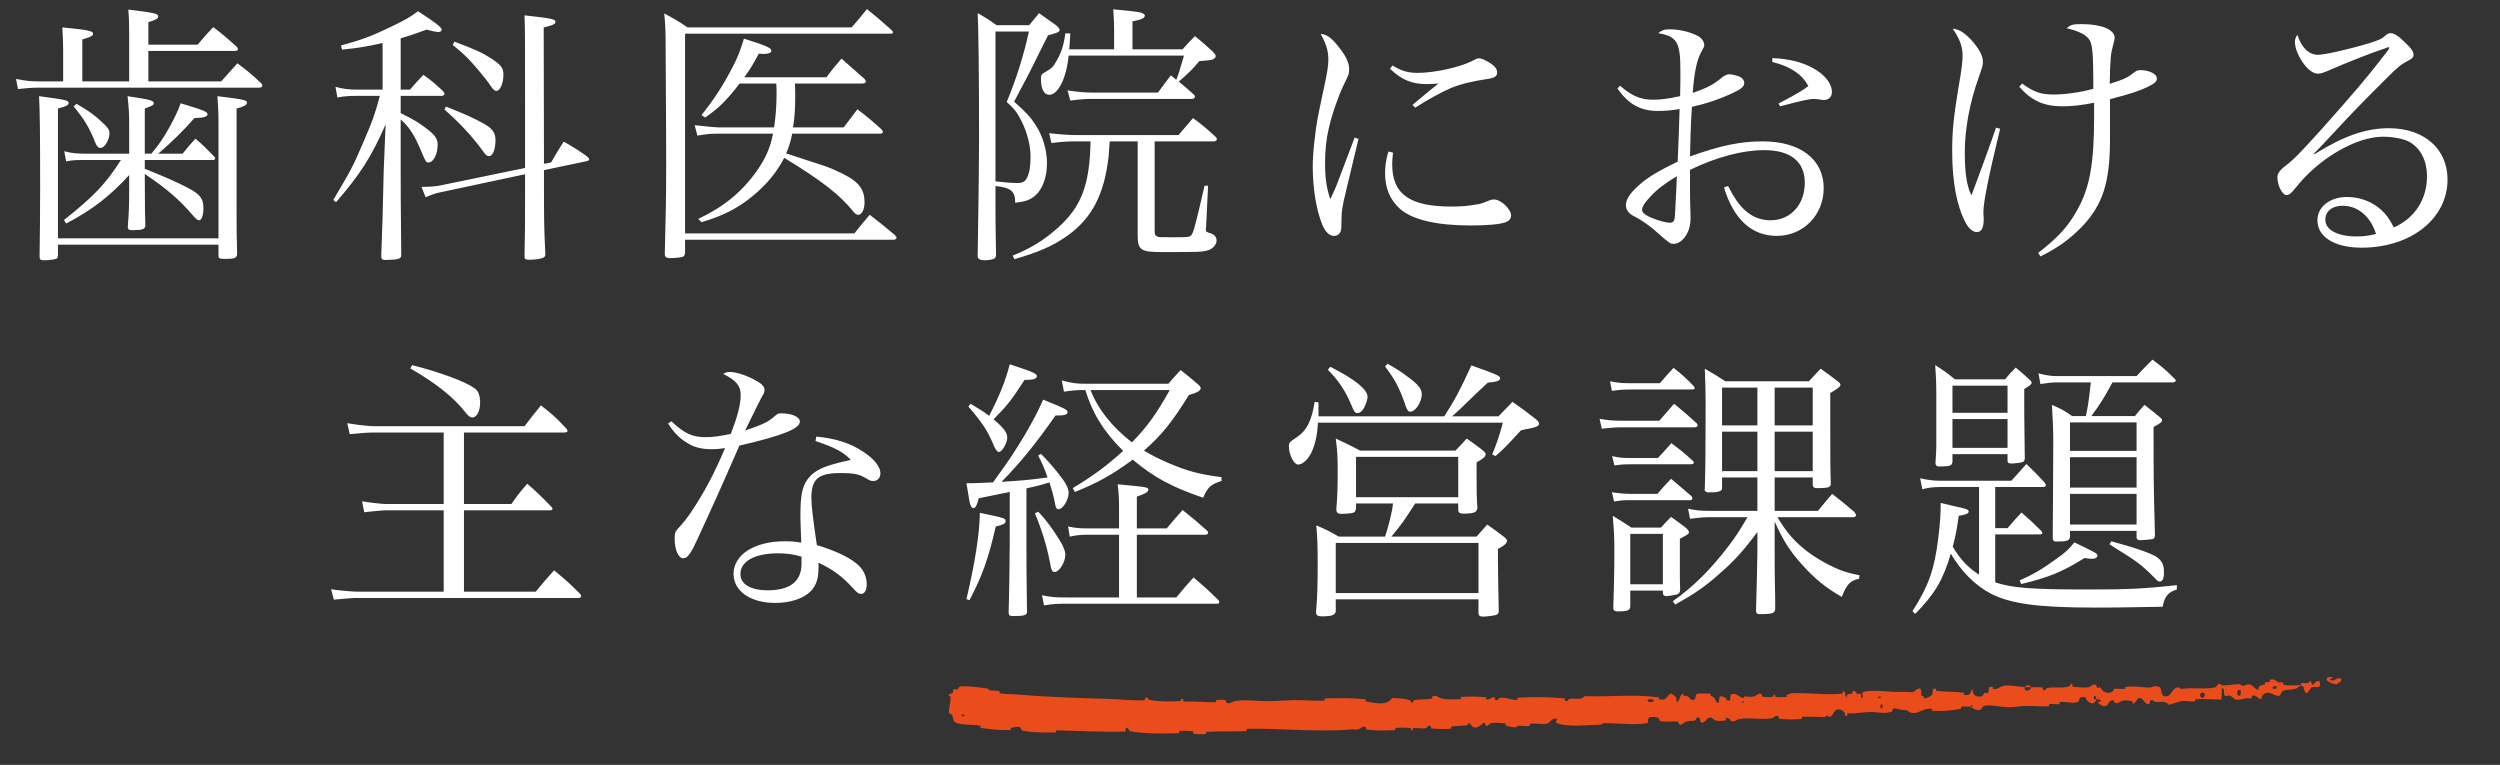 <svg width="219" height="67" viewBox="0 0 219 67" fill="none" xmlns="http://www.w3.org/2000/svg">
<rect x="0" y="0" width="219" height="67" fill="#333333" stroke="none"/>
<path d="M84.239 60.114C84.412 60.113 84.614 60.12 84.818 60.13C84.983 60.139 85.159 60.153 85.342 60.17C85.707 60.206 86.098 60.256 86.454 60.308C86.677 60.34 86.559 60.441 86.716 60.468C87.053 60.522 87.245 60.476 87.526 60.533C87.615 60.553 87.499 60.718 87.592 60.734C88.107 60.824 88.624 60.794 89.204 60.842C91.826 61.073 94.563 61.152 97.274 61.229C98.152 61.254 99.308 61.404 100.233 61.334C100.339 61.325 100.275 61.178 100.295 61.166C100.61 60.979 100.506 61.277 100.714 61.315C101.538 61.468 102.477 61.475 103.307 61.412C103.66 61.385 103.303 61.095 103.661 61.257C103.686 61.268 103.597 61.425 103.694 61.441C103.922 61.477 104.321 61.445 104.482 61.456C104.795 61.478 104.847 61.476 105.145 61.475C105.553 61.475 106.044 61.549 106.49 61.508C106.585 61.499 106.457 61.34 106.609 61.312C106.761 61.283 107.166 61.292 107.303 61.328C107.441 61.365 107.384 61.491 107.408 61.52C107.611 61.762 108.081 61.419 108.142 61.41C109.235 61.255 110.134 61.436 111.164 61.421C111.937 61.41 112.802 61.334 113.525 61.332C114.389 61.33 115.131 61.405 115.987 61.377C116.077 61.374 115.968 61.187 116.079 61.183C117.255 61.142 118.431 61.142 119.58 61.249C119.696 61.26 119.55 61.428 119.666 61.449C120.377 61.572 121.518 61.878 121.932 61.149C122.417 61.168 123.026 61.185 123.449 61.322C123.727 61.411 123.462 61.596 123.801 61.513C123.877 61.494 123.774 61.338 123.889 61.322C124.372 61.255 124.903 61.295 125.384 61.204C125.482 61.185 125.452 61.044 125.479 61.018C125.709 60.807 126.105 61.14 126.191 61.163C126.843 61.335 127.316 61.252 127.924 61.244C128.065 61.242 127.894 61.055 128.03 61.047C128.731 61.005 129.442 61.006 130.126 61.075C130.278 61.091 130.142 61.256 130.215 61.272C130.536 61.34 130.6 61.033 130.909 61.092C130.974 61.104 130.94 61.244 130.952 61.259C131.142 61.494 131.296 61.151 131.343 61.143C131.943 61.027 132.336 61.372 132.918 61.309C132.988 61.301 132.827 61.129 133.023 61.118C134.329 61.04 135.693 61.056 136.988 61.166C137.189 61.183 137.049 61.318 137.062 61.334C137.273 61.583 137.398 61.239 137.463 61.225C137.977 61.121 138.466 61.394 138.808 60.981C140.99 61.069 143.155 60.787 145.33 61.094C145.357 61.098 145.312 61.266 145.367 61.273C146.031 61.35 145.897 61.093 146.327 60.763C146.435 60.68 146.78 61.056 146.81 61.083C146.921 61.184 146.815 61.436 146.852 61.456C147.155 61.606 147.085 60.783 147.489 60.772C147.501 60.773 147.452 60.926 147.487 60.94C147.593 60.985 147.696 60.922 147.8 60.971C148.039 61.086 148.133 61.484 148.487 61.242C148.531 61.21 148.449 60.745 148.81 60.757C148.954 60.763 149.587 60.738 149.766 60.764C149.946 60.789 149.827 60.943 149.84 60.949C150.327 61.136 150.147 61.223 150.396 61.511C150.645 61.799 150.559 61.1 150.655 61.019C150.752 60.938 151.109 61.093 151.197 61.148C151.285 61.203 151.18 61.301 151.258 61.332C151.774 61.529 151.472 60.978 151.637 60.862C152.027 60.588 152.349 61.099 152.712 61.141C152.811 61.152 152.727 61.035 152.814 61.022C153.158 60.97 153.37 61.127 153.758 60.968C153.822 60.941 154.13 60.62 154.341 60.844C154.371 60.876 154.292 61.008 154.439 61.033C154.661 61.071 155.051 61.088 155.291 61.038C155.466 61.001 155.259 60.794 155.482 60.854C155.581 60.88 155.402 61.01 155.588 61.05C155.774 61.091 156.243 61.072 156.421 61.063C156.599 61.053 156.497 60.894 156.511 60.883C156.597 60.818 156.936 60.73 156.966 60.73C158.493 60.667 159.86 60.902 161.36 60.769C161.477 60.758 161.394 60.59 161.412 60.587C161.809 60.504 161.507 60.966 161.79 61.11C161.74 60.765 161.907 60.823 162.186 60.777C162.321 60.755 162.243 60.623 162.255 60.608C162.45 60.399 162.596 60.658 162.634 60.711C162.772 60.905 162.909 60.667 163.003 60.797C163.097 60.925 162.895 61.126 163.163 61.116C163.235 60.99 163.027 60.672 163.228 60.613C163.996 60.392 165.398 60.606 166.039 60.613C166.664 60.621 166.863 60.593 167.225 60.627C167.879 60.688 167.633 60.455 168.033 60.333C168.433 60.211 168.254 60.808 168.316 60.934C168.377 61.059 168.435 60.927 168.508 60.994C168.58 61.062 168.43 61.153 168.596 61.174C168.763 61.196 169.208 60.956 169.262 60.821C169.377 60.536 169.165 60.246 169.604 60.337C169.629 60.343 169.552 60.501 169.649 60.514C170.4 60.611 171.227 60.593 172.002 60.676C172.109 60.688 172.019 60.864 172.081 60.872C172.729 60.963 172.49 60.679 172.832 60.344C172.766 60.778 172.969 61.035 173.453 61.023C173.744 61.016 173.688 60.829 173.871 60.691C173.926 60.649 174.135 60.772 174.169 60.682C174.282 60.389 174.081 60.071 174.578 60.185C174.6 60.19 174.536 60.351 174.611 60.358C175.098 60.406 175.134 60.102 175.68 60.048C176.105 60.007 176.86 60.168 177.336 60.183C177.341 60.669 177.785 60.544 177.955 60.204C178.262 60.208 178.59 60.179 178.884 60.216C178.985 60.228 178.924 60.371 178.937 60.386C179.139 60.617 179.259 60.288 179.324 60.273C180.002 60.128 180.654 60.354 181.33 60.092C181.355 60.083 181.384 59.744 181.577 59.984C181.589 60.001 181.366 60.161 181.691 60.163C182.016 60.165 182.629 60.326 183.065 60.156C183.171 60.115 183.431 59.833 183.653 60.04C183.682 60.068 183.654 60.166 183.697 60.218C183.836 60.385 183.897 60.042 184.062 60.327C184.225 60.611 184.59 60.816 185.043 60.602C185.058 60.595 185.159 60.322 185.304 60.322C185.535 60.321 185.862 60.367 186.1 60.358C186.213 60.353 186.135 60.188 186.155 60.184C186.916 60.066 187.444 60.198 188.246 60.237C188.403 60.244 188.843 60.001 189.145 60.172C189.476 60.359 189.173 61.193 189.905 60.972C190.199 60.884 190.538 59.829 191.072 60.352C192.01 60.188 193.116 60.428 194.096 60.204C194.142 60.194 194.275 59.898 194.381 59.898C194.538 59.9 194.628 60.033 194.739 60.038C195.172 60.065 195.69 59.931 196.158 59.933C196.339 59.934 196.281 60.077 196.495 60.077C196.708 60.078 196.843 59.888 197.126 59.968C197.339 60.029 197.56 60.401 197.831 60.436C197.832 60.062 197.998 60.064 198.385 59.952C198.456 59.93 198.374 59.803 198.408 59.786C198.544 59.714 198.674 59.818 198.799 59.741C198.83 59.722 198.827 59.594 198.852 59.572C199.062 59.377 199.415 59.652 199.474 59.7C199.703 59.882 199.799 59.713 199.966 59.782C200.132 59.851 199.891 59.953 200.083 59.992C200.431 60.074 201.085 60.031 201.497 60.022C201.666 60.018 201.545 59.852 201.569 59.847C201.918 59.792 202.247 59.962 202.405 59.617C202.692 60.485 202.659 59.523 203.183 59.681C203.223 59.693 203.29 60.106 203.137 60.173C202.984 60.239 202.73 60.118 202.484 60.221C202.43 60.246 202.197 60.643 202.158 60.668C201.882 60.861 201.814 60.243 201.798 60.21C201.611 59.848 201.27 60.279 201.173 60.312C200.955 60.385 200.743 60.404 200.535 60.418C200.352 60.431 200.199 60.438 200.032 60.491C199.816 60.559 199.808 60.966 199.631 60.96C199.037 60.939 198.8 60.38 198.209 60.892C198.087 61.001 198.203 61.441 197.788 61.106C197.762 61.084 197.446 60.776 197.271 60.984C197.249 61.01 197.254 61.139 197.224 61.151C197.025 61.228 196.886 61.13 196.662 61.187C196.438 61.243 196.165 61.326 195.895 61.291C195.734 61.271 195.516 61.037 195.435 60.98C195.197 60.818 194.998 61.104 194.867 60.902C194.735 60.699 194.97 60.377 194.637 60.254C194.636 60.591 194.619 60.937 194.611 61.275C193.886 61.288 193.139 61.204 192.352 61.244C192.254 61.25 192.36 61.427 192.256 61.438C191.791 61.482 191.469 61.363 191.035 61.429C190.705 61.48 190.342 61.684 189.987 61.743C189.757 61.366 189.227 61.514 188.829 61.492C188.69 61.484 188.696 61.381 188.596 61.351C188.218 61.239 188.404 61.573 188.303 61.63C187.886 61.872 187.838 61.103 187.349 61.138C187.324 61.14 187.019 61.56 186.976 61.587C186.702 61.763 186.925 61.446 186.749 61.421C186.427 61.376 186.2 61.286 185.821 61.418C185.711 61.457 185.45 61.721 185.225 61.531C185.195 61.506 185.206 61.37 185.183 61.362C184.758 61.244 184.759 61.67 184.521 61.822C184.275 61.974 183.915 61.691 183.841 61.609C183.645 61.396 183.982 61.511 183.991 61.489C184.102 61.229 183.847 61.281 183.648 61.266C183.607 60.849 183.33 60.883 183.442 61.252C183.455 61.292 183.608 61.248 183.648 61.266C183.488 61.681 183.185 61.743 182.833 61.371C182.667 61.197 182.813 60.983 182.329 61.075C182.108 61.116 182.203 61.401 182.01 61.486C181.568 61.679 180.971 61.429 180.499 61.486C180.328 61.507 180.5 61.659 180.384 61.679C180.073 61.731 179.794 61.622 179.502 61.691C179.476 61.698 179.547 61.861 179.454 61.866C178.751 61.907 178.127 61.821 177.374 61.841C177.011 61.851 176.358 61.962 175.974 61.956C175.293 61.946 174.52 61.73 173.965 61.805C173.607 61.853 173.69 62.016 173.539 62.133C173.248 62.359 172.704 61.986 172.63 61.927C172.628 61.925 172.94 61.877 172.77 61.797C172.668 61.624 172.634 61.926 172.63 61.927C172.582 61.89 171.954 61.871 171.829 61.907C171.762 61.926 171.804 62.081 171.769 62.088C170.924 62.253 170.09 62.318 169.253 62.27C169.239 62.267 169.256 62.092 169.221 62.088C168.732 62.025 168.426 62.248 168.026 62.386C167.625 62.525 167.302 62.492 167.052 62.2C166.747 62.246 166.301 62.127 166.043 62.054C165.786 61.981 165.76 62.322 165.738 62.329C165.051 62.565 164.658 62.382 163.943 62.372C163.604 62.367 162.931 62.436 162.562 62.483C162.27 62.522 162.092 62.447 161.823 62.506C161.787 62.514 161.828 62.664 161.817 62.67C161.52 62.86 161.655 62.486 161.591 62.422C161.358 62.188 161.214 62.064 160.83 62.188C160.742 62.216 160.494 62.757 160.334 62.792C160.128 62.838 160.201 62.645 159.984 62.697C159.966 62.701 159.973 62.819 159.838 62.818C159.213 62.813 158.527 62.764 157.874 62.794C157.784 62.797 157.904 62.981 157.775 62.989C157.17 63.029 156.503 63.04 155.907 62.969C155.76 62.951 155.848 62.818 155.815 62.78C155.614 62.55 155.346 62.899 155.301 62.907C154.227 63.101 153.397 62.814 152.298 62.991C152.239 63.002 151.787 63.38 151.572 63.072C151.557 63.051 151.344 62.735 151.17 62.96C151.159 62.974 151.29 63.136 151.068 63.125C150.845 63.114 150.49 63.234 150.18 63.061C150.082 63.006 149.842 62.692 149.563 62.955C149.545 62.973 149.118 63.562 148.949 63.168C148.921 63.103 148.937 62.681 148.6 62.906C148.536 62.95 148.657 63.041 148.486 63.104C148.224 63.201 147.871 63.097 147.55 63.294C147.495 63.329 147.26 63.621 147.061 63.409C147.03 63.376 147.084 63.233 146.981 63.22C146.492 63.157 145.985 63.265 145.487 63.18C145.311 63.15 145.395 62.92 145.211 62.864C145.026 62.808 144.657 62.758 144.468 62.867C144.28 62.976 144.498 63.334 144.212 63.37C142.971 63.528 141.733 63.346 140.491 63.345C140.307 63.345 140.463 63.471 140.191 63.48C139.194 63.514 137.461 63.678 136.587 63.422C135.885 63.218 136.757 63.029 136.223 62.952C135.966 62.915 135.698 63.343 135.637 63.358C135.035 63.507 134.612 63.33 134.071 63.4C133.959 63.414 134.073 63.582 133.978 63.593C133.655 63.63 133.304 63.562 132.991 63.583C132.85 63.592 132.879 63.722 132.749 63.715C132.439 63.7 132.163 63.651 131.859 63.535C131.831 63.525 132.013 63.358 131.784 63.357C131.413 63.356 130.952 63.245 130.53 63.38C130.405 63.42 130.406 63.718 130.131 63.518C130.073 63.476 130.138 63.116 129.83 63.433C129.778 63.486 129.259 63.915 128.994 63.651C128.924 63.581 128.744 63.292 128.594 63.341C128.574 63.349 128.659 63.508 128.535 63.526C128.095 63.588 127.621 63.58 127.166 63.64C127.043 63.656 127.229 63.819 127.047 63.837C126.547 63.89 125.922 63.86 125.435 63.818C125.255 63.802 125.376 63.663 125.363 63.648C125.148 63.409 125.031 63.74 124.962 63.76C124.532 63.883 124.201 63.736 123.805 63.784C123.696 63.797 123.776 63.952 123.755 63.967C123.532 64.108 123.694 63.823 123.551 63.795C123.155 63.715 122.692 63.736 122.281 63.764C122.129 63.775 122.303 63.953 122.167 63.96C121.363 64.007 120.532 64.005 119.756 63.919C119.61 63.902 119.699 63.761 119.668 63.729C119.455 63.51 119.155 63.82 119.085 63.85C118.768 63.988 118.642 63.867 118.361 63.895C116.961 64.034 115.219 63.98 113.927 63.949C112.232 63.91 110.844 63.796 109.247 63.85C109.145 63.853 109.25 64.038 109.162 64.043C108.04 64.102 106.831 64.042 105.694 64.107C105.6 64.112 105.737 64.287 105.586 64.301C105.276 64.331 104.886 64.324 104.576 64.271C104.425 64.245 104.626 64.092 104.474 64.069C104.131 64.015 103.722 64.006 103.343 64.037C103.181 64.051 103.427 64.229 103.217 64.233C101.764 64.261 100.506 64.299 99.019 64.069C98.919 64.053 98.831 63.687 98.622 63.758C98.606 63.859 98.608 63.979 98.601 64.088C96.59 64.15 94.479 64.018 92.526 63.98C92.434 63.978 92.591 64.174 92.413 64.171C91.389 64.158 90.446 64.199 89.522 63.988C89.423 63.967 89.478 63.626 89.168 63.672C89.112 63.68 88.653 63.715 88.537 63.786C88.521 63.797 88.599 63.959 88.454 63.96C87.599 63.963 86.868 63.905 85.95 63.77C85.814 63.748 85.966 63.584 85.87 63.567C85.183 63.447 84.546 63.545 83.822 63.339C83.392 63.202 83.578 62.922 83.384 62.616C83.355 62.573 83.115 62.545 83.12 62.376C83.13 61.953 83.283 61.502 83.279 61.049C83.276 60.952 82.981 61.028 83.172 60.811C83.184 60.796 83.405 60.739 83.469 60.664C83.512 60.613 83.458 60.437 83.542 60.373C83.626 60.31 83.702 60.46 83.848 60.388C83.996 60.315 83.943 60.117 84.239 60.114ZM164.9 61.728C164.664 61.571 164.648 62.17 164.893 62.02C164.905 62.012 164.912 61.735 164.9 61.728ZM193.118 60.753C192.8 60.499 192.597 60.894 192.825 61.09C193.052 61.287 193.215 60.83 193.118 60.753ZM196.274 60.455C195.902 60.259 195.873 61.109 196.258 60.924C196.281 60.914 196.295 60.466 196.274 60.455ZM84.474 62.611C84.47 62.603 84.261 62.582 84.256 62.59C84.132 62.773 84.551 62.814 84.474 62.611ZM199.408 60.139C199.295 60.028 198.974 60.172 199.119 60.309C199.237 60.42 199.55 60.277 199.408 60.139ZM152.73 61.432C152.726 61.423 152.591 61.419 152.595 61.469C152.608 61.631 152.795 61.58 152.73 61.432ZM204.71 59.946C204.416 59.941 203.953 59.773 203.851 59.608C203.756 59.441 203.805 59.284 204.314 59.306C204.487 59.314 203.945 59.543 204.172 59.598C204.383 59.648 204.524 59.562 204.645 59.491C204.723 59.456 204.703 59.427 204.864 59.415C204.999 59.404 205.085 59.417 205.092 59.476C205.088 59.498 205.124 59.612 204.997 59.725C204.95 59.782 204.788 59.841 204.777 59.88C204.745 59.921 204.718 59.947 204.709 59.947C204.709 59.947 204.71 59.946 204.71 59.946ZM164.746 61.013C164.741 61.005 164.556 61.003 164.551 61.011C164.457 61.204 164.83 61.209 164.746 61.013ZM144.833 61.27C144.822 61.254 144.387 61.249 144.373 61.265C144.154 61.581 145.034 61.592 144.833 61.27ZM177.343 60.196C177.542 59.999 177.785 59.969 177.955 60.203C177.752 60.197 177.548 60.202 177.343 60.196Z" fill="#EB4C1C"/>
<path d="M10.596 14.016H7.692C6.588 14.016 6.42 14.016 5.796 14.136L5.628 13.248C6.396 13.44 6.708 13.464 7.692 13.464H11.316V11.04C11.316 9.96 11.292 9.456 11.172 8.424C13.116 8.712 13.476 8.808 13.476 9.048C13.476 9.192 13.308 9.288 12.684 9.504C12.684 10.824 12.684 12.144 12.684 13.464H13.26C13.98 12.576 14.148 12.312 14.532 11.688C15.108 10.728 15.612 9.696 15.828 9.048C17.82 9.648 18.18 9.792 18.18 10.008C18.18 10.224 17.844 10.32 17.028 10.344C16.164 11.352 15.036 12.456 13.86 13.464H15.996C16.476 12.864 16.62 12.696 17.124 12.144C17.868 12.792 18.084 13.008 18.78 13.728C18.828 13.776 18.852 13.848 18.852 13.872C18.852 13.944 18.756 14.016 18.66 14.016H12.684V14.784C14.244 15.408 15.468 15.936 16.476 16.464C17.532 17.016 17.82 17.4 17.82 18.24C17.82 18.888 17.652 19.296 17.436 19.296C17.316 19.296 17.196 19.2 16.956 18.936C15.756 17.52 14.556 16.488 12.684 15.24C12.684 17.784 12.708 19.296 12.732 19.776C12.708 20.064 12.468 20.16 11.748 20.16C11.7 20.16 11.652 20.16 11.628 20.16C11.556 20.16 11.532 20.16 11.508 20.16C11.292 20.16 11.196 20.064 11.196 19.92C11.196 19.896 11.196 19.872 11.196 19.872C11.292 18.576 11.316 18.048 11.316 16.44V15.336C9.564 17.232 8.148 18.336 5.796 19.584L5.604 19.272C8.268 17.16 9.276 16.08 10.596 14.016ZM7.212 7.128H11.316V3.024C11.316 1.872 11.292 1.536 11.244 0.84C13.596 1.128 13.86 1.2 13.86 1.44C13.86 1.632 13.668 1.728 12.996 1.944V3.912H17.316C17.916 3.192 18.108 2.976 18.684 2.376C19.596 3.072 19.86 3.312 20.748 4.104C20.796 4.176 20.844 4.248 20.844 4.32C20.844 4.392 20.724 4.464 20.628 4.464H12.996V7.128H19.38C20.004 6.432 20.196 6.216 20.796 5.544C21.756 6.264 22.044 6.504 22.908 7.32C22.956 7.392 22.98 7.464 22.98 7.512C22.98 7.608 22.86 7.68 22.716 7.68H3.3C2.844 7.68 2.148 7.728 1.572 7.8L1.404 6.912C2.22 7.08 2.652 7.128 3.3 7.128H5.532V4.464C5.532 3.648 5.508 3.264 5.46 2.4C7.716 2.616 8.148 2.712 8.148 2.952C8.148 3.144 8.004 3.216 7.212 3.456V7.128ZM5.076 21.432V22.32C5.076 22.488 5.052 22.584 4.98 22.632C4.86 22.728 4.356 22.8 3.828 22.8C3.54 22.8 3.468 22.728 3.468 22.464C3.492 20.04 3.516 19.08 3.516 16.608C3.516 11.28 3.492 9.816 3.42 8.424C5.724 8.736 6.012 8.784 6.012 9.024C6.012 9.216 5.748 9.336 5.076 9.504V20.88H19.14V10.896C19.14 9.792 19.116 9.432 19.044 8.424C21.372 8.712 21.636 8.76 21.636 9C21.636 9.192 21.324 9.36 20.724 9.504C20.724 13.944 20.724 13.944 20.724 18.216C20.724 19.92 20.724 20.592 20.772 22.248C20.748 22.608 20.556 22.68 19.716 22.68C19.212 22.68 19.14 22.632 19.14 22.392C19.14 22.368 19.14 22.344 19.14 22.32V21.432H5.076ZM6.444 9.312L6.708 9.096C7.812 9.744 8.292 10.08 8.916 10.68C9.444 11.16 9.588 11.376 9.588 11.664C9.588 12.264 9.156 12.96 8.82 12.96C8.628 12.96 8.484 12.84 8.34 12.48C7.836 11.184 7.356 10.416 6.444 9.312ZM35.1 3.36V7.848H35.916C36.444 7.248 36.588 7.08 37.092 6.552C37.884 7.128 38.1 7.32 38.796 7.968C38.892 8.088 38.94 8.16 38.94 8.208C38.94 8.328 38.82 8.4 38.652 8.4H35.1V9.912C36.132 10.416 36.588 10.68 37.26 11.184C38.1 11.808 38.34 12.144 38.34 12.696C38.34 13.512 37.956 14.232 37.548 14.232C37.332 14.232 37.284 14.16 36.972 13.416C36.324 11.856 35.892 11.16 35.1 10.464V14.976C35.1 16.896 35.1 16.944 35.148 22.344C35.148 22.536 35.076 22.608 34.884 22.68C34.764 22.728 34.116 22.776 33.756 22.776C33.492 22.776 33.396 22.68 33.396 22.464C33.516 19.224 33.516 19.224 33.612 14.976L33.78 10.896C32.532 13.752 31.524 15.312 29.436 17.712L29.196 17.52C30.852 14.712 30.852 14.712 31.812 12.504C32.676 10.488 32.844 10.008 33.276 8.4H31.14C30.516 8.4 29.964 8.448 29.556 8.544L29.388 7.608C30.012 7.776 30.516 7.848 31.236 7.848H33.516V3.768C32.004 4.104 31.428 4.2 29.964 4.344L29.868 3.984C31.74 3.48 32.58 3.144 34.14 2.4C35.532 1.728 35.916 1.512 36.612 0.984C38.004 1.872 38.7 2.4 38.7 2.592C38.7 2.712 38.556 2.808 38.412 2.808C38.268 2.808 37.86 2.736 37.38 2.592C36.276 3 35.892 3.12 35.1 3.36ZM47.652 14.352L48.276 14.232C48.756 13.392 48.9 13.152 49.38 12.408C50.316 12.936 50.58 13.104 51.396 13.68C51.54 13.8 51.612 13.896 51.612 13.968C51.612 14.016 51.54 14.088 51.42 14.112L47.652 14.904C47.652 19.656 47.652 19.656 47.772 22.272C47.772 22.464 47.7 22.536 47.508 22.608C47.316 22.68 46.812 22.752 46.38 22.752C46.044 22.752 45.948 22.704 45.948 22.488C45.996 19.992 45.996 19.656 45.996 16.824V15.264L38.676 16.824C38.172 16.92 37.836 17.04 37.284 17.28L36.924 16.368C37.02 16.368 37.092 16.368 37.164 16.368C37.668 16.368 38.196 16.32 38.556 16.248L45.996 14.712V9.024C45.996 3.6 45.996 2.52 45.948 1.344C48.348 1.608 48.66 1.68 48.66 1.92C48.66 2.112 48.372 2.232 47.628 2.4L47.652 14.352ZM39.66 3.936L39.804 3.648C41.724 4.368 42.228 4.608 43.092 5.16C43.884 5.688 44.1 5.952 44.1 6.528C44.1 7.296 43.812 7.968 43.476 7.968C43.332 7.968 43.212 7.848 42.972 7.512C42.756 7.176 42.396 6.72 41.868 6.096C41.028 5.112 40.692 4.776 39.66 3.936ZM38.94 9.6L39.06 9.336C40.596 9.936 41.508 10.344 42.372 10.824C43.14 11.256 43.404 11.64 43.404 12.264C43.404 13.128 43.164 13.68 42.828 13.68C42.684 13.68 42.54 13.584 42.348 13.296C41.436 12.024 40.332 10.824 38.94 9.6ZM75.516 7.32H69.636C69.66 7.896 69.66 8.016 69.66 8.496C69.66 9.48 69.612 10.296 69.468 11.16H73.908C74.436 10.464 74.604 10.248 75.108 9.576C76.068 10.296 76.332 10.536 77.196 11.304C77.292 11.424 77.34 11.496 77.34 11.568C77.34 11.664 77.22 11.712 77.052 11.712H69.396C69.252 12.456 69.132 12.792 68.868 13.44C72.516 14.616 72.516 14.616 73.14 14.904C75.132 15.768 75.732 16.44 75.732 17.736C75.732 18.36 75.492 18.816 75.18 18.816C75.036 18.816 74.916 18.744 74.748 18.528C73.548 17.04 71.988 15.84 68.7 13.824C68.076 15.048 67.188 16.128 66.036 17.088C64.692 18.216 63.396 18.888 61.452 19.464L61.164 19.176C63.372 18.144 64.98 16.824 66.276 15C67.044 13.92 67.476 12.96 67.716 11.712H62.676C62.316 11.712 61.98 11.736 61.092 11.88L60.852 10.968C61.404 11.04 62.724 11.16 62.964 11.16H67.812C67.956 10.2 68.028 9.216 68.028 8.232C68.028 7.896 68.028 7.896 68.004 7.32H64.788C63.66 8.784 62.964 9.48 61.764 10.296L61.452 10.08C62.532 8.736 63.396 7.416 64.236 5.76C64.596 5.064 64.788 4.608 65.172 3.384C67.14 4.008 67.572 4.2 67.572 4.44C67.572 4.632 67.308 4.728 66.828 4.728L66.612 4.704H66.468C65.964 5.64 65.748 6.024 65.196 6.768H72.396C72.948 6.024 73.14 5.808 73.716 5.136C74.58 5.904 74.868 6.144 75.732 6.912C75.804 7.008 75.852 7.104 75.852 7.128C75.852 7.248 75.708 7.32 75.516 7.32ZM60.012 21V22.128C59.988 22.368 59.94 22.464 59.748 22.512C59.604 22.56 59.076 22.608 58.692 22.608C58.356 22.608 58.236 22.512 58.236 22.224C58.332 18.168 58.356 17.52 58.356 14.304C58.356 12.072 58.356 12.072 58.308 4.008C58.308 2.64 58.284 2.208 58.188 1.176C59.124 1.68 59.412 1.848 60.228 2.4H74.604C75.204 1.704 75.396 1.488 75.948 0.792C76.884 1.56 77.172 1.8 78.108 2.64C78.18 2.712 78.228 2.784 78.228 2.832C78.228 2.904 78.156 2.952 78.06 2.952H60.012V20.448H74.844C75.42 19.728 75.588 19.512 76.188 18.816C77.148 19.56 77.46 19.8 78.42 20.616C78.492 20.712 78.54 20.76 78.54 20.808C78.54 20.928 78.42 21 78.3 21H60.012ZM99.66 12.384H97.212C97.116 13.752 97.116 13.848 96.996 14.544C96.54 17.448 95.412 19.344 93.348 20.76C92.148 21.576 90.948 22.104 88.86 22.704L88.716 22.392C90.348 21.72 91.404 21.072 92.628 19.992C94.74 18.12 95.46 16.2 95.532 12.384H94.164C93.588 12.384 93.108 12.408 92.1 12.528L91.908 11.664C92.628 11.76 93.684 11.832 94.164 11.832H103.236C103.788 11.184 103.98 10.968 104.508 10.344C105.396 10.992 105.66 11.232 106.5 12C106.572 12.072 106.596 12.144 106.596 12.216C106.596 12.288 106.476 12.384 106.356 12.384H101.148V20.232C101.148 20.544 101.196 20.64 101.412 20.736C101.508 20.784 101.772 20.784 102.78 20.784C104.244 20.784 104.292 20.784 104.46 20.424C104.604 20.136 104.844 19.224 105.516 16.272H105.828L105.66 19.728C105.66 19.8 105.66 19.896 105.636 20.016C105.636 20.04 105.636 20.064 105.636 20.088C105.636 20.304 105.684 20.328 106.02 20.424C106.38 20.544 106.572 20.76 106.572 21.072C106.572 21.432 106.236 21.816 105.78 21.936C105.276 22.08 105.012 22.08 101.7 22.08C99.924 22.08 99.66 21.888 99.66 20.592V12.384ZM99.204 4.32H103.596C104.028 3.816 104.196 3.648 104.676 3.168C105.372 3.72 105.564 3.912 106.236 4.512C106.428 4.728 106.5 4.824 106.5 4.92C106.5 4.992 106.428 5.088 106.356 5.136C106.212 5.256 106.044 5.28 105.06 5.352C104.46 6.072 104.268 6.264 103.26 7.152C103.74 7.536 103.956 7.728 104.58 8.28C104.652 8.352 104.676 8.424 104.676 8.472C104.676 8.568 104.556 8.664 104.412 8.664H95.724C95.148 8.664 94.692 8.688 93.756 8.808L93.516 7.92C94.5 8.064 94.98 8.112 95.892 8.112H101.436C101.916 7.44 102.084 7.248 102.564 6.6C102.852 6.84 102.852 6.84 103.044 6.984C103.26 6.408 103.284 6.384 103.716 4.872H93.612C93.42 6.84 92.7 8.304 91.908 8.304C91.452 8.304 91.188 7.776 91.188 6.936C91.188 6.6 91.236 6.48 91.524 6.336C92.124 6 92.268 5.856 92.556 5.328C92.964 4.632 93.18 3.984 93.324 2.928H93.756C93.708 3.888 93.708 3.888 93.66 4.32H97.596V2.568C97.596 1.992 97.572 1.632 97.524 0.816C99.108 0.96 99.66 1.032 99.924 1.104C100.14 1.152 100.284 1.272 100.284 1.344C100.284 1.584 100.044 1.704 99.204 1.872V4.32ZM87.204 16.296V18.144C87.204 19.248 87.204 19.248 87.252 22.344C87.228 22.56 87.18 22.632 87.036 22.68C86.844 22.752 86.508 22.8 86.292 22.8C85.836 22.8 85.644 22.68 85.644 22.44C85.644 22.44 85.644 22.416 85.644 22.392C85.692 20.088 85.764 14.208 85.764 11.904C85.764 6.528 85.716 2.424 85.644 1.152C86.364 1.56 86.604 1.704 87.3 2.208H90.156C90.516 1.776 90.636 1.632 91.02 1.152C91.644 1.608 91.836 1.728 92.508 2.208C92.748 2.424 92.82 2.52 92.82 2.616C92.82 2.808 92.676 2.856 91.812 3.096C91.524 3.648 91.524 3.648 90.348 6.024C90.252 6.24 89.988 6.72 88.836 8.904C89.892 9.84 90.3 10.296 90.684 10.896C91.332 11.856 91.716 13.128 91.716 14.304C91.716 15.528 91.332 16.56 90.684 17.136C90.228 17.52 89.82 17.664 88.932 17.76C88.932 16.752 88.572 16.44 87.204 16.296ZM87.204 2.76V15.888C88.02 15.984 88.644 16.032 89.124 16.032C89.58 16.032 89.796 15.912 89.964 15.576C90.18 15.144 90.276 14.568 90.276 13.728C90.276 12.744 89.988 11.64 89.508 10.656C89.1 9.84 88.836 9.504 88.188 8.928C88.956 7.128 89.7 4.8 90.132 2.76H87.204ZM118.668 12.048L119.004 12.168C118.956 12.384 118.596 13.896 117.924 16.68C117.588 18.096 117.516 18.48 117.516 19.224C117.516 19.92 117.492 20.112 117.444 20.256C117.348 20.52 117.132 20.664 116.868 20.664C116.46 20.664 116.1 20.328 115.836 19.68C115.308 18.432 114.996 16.488 114.996 14.568C114.996 13.848 115.068 12.96 115.188 12C115.356 10.608 115.356 10.608 116.028 7.464C116.268 6.336 116.364 5.736 116.364 5.232C116.364 4.44 116.172 3.84 115.692 2.976C116.22 3 116.652 3.312 117.3 4.152C117.9 4.896 118.188 5.52 118.188 6.048C118.188 6.432 118.164 6.528 117.684 7.488C117.204 8.496 116.628 10.176 116.388 11.304C116.172 12.216 116.076 13.248 116.076 14.28C116.076 15.6 116.196 16.44 116.532 17.448C116.94 16.608 117.132 16.128 117.396 15.408L118.668 12.048ZM121.764 6.024L121.98 5.736C122.82 6.24 123.348 6.384 124.212 6.384C125.7 6.384 128.028 5.856 129.036 5.304C129.348 5.136 129.396 5.112 129.564 5.112C129.756 5.112 130.068 5.232 130.404 5.448C130.908 5.736 131.148 6.024 131.148 6.336C131.148 6.648 130.98 6.792 130.476 6.888C128.892 7.128 128.004 7.344 127.068 7.728C126.324 8.04 124.932 8.808 123.972 9.432L123.732 9.192C124.812 8.28 125.628 7.608 126.012 7.32C125.508 7.344 125.244 7.368 125.028 7.368C123.684 7.368 122.796 7.008 121.764 6.024ZM121.62 13.272L122.028 13.368C121.98 13.848 121.956 14.064 121.956 14.376C121.956 17.016 123.468 18.096 127.188 18.096C127.884 18.096 128.58 18.048 129.228 17.928C129.732 17.856 129.732 17.856 130.5 17.544C130.644 17.496 130.764 17.472 130.86 17.472C131.484 17.472 132.372 18.312 132.372 18.888C132.372 19.176 132.18 19.368 131.844 19.488C131.34 19.656 130.188 19.752 128.844 19.752C125.844 19.752 123.708 19.248 122.628 18.288C121.764 17.496 121.332 16.488 121.332 15.168C121.332 14.568 121.404 14.04 121.62 13.272ZM141.684 7.752L141.924 7.512C142.884 8.376 143.724 8.736 144.78 8.736C145.452 8.736 146.076 8.664 147.18 8.424C147.204 7.728 147.204 6.648 147.204 6.216C147.204 3.696 146.916 3.192 145.26 2.904C145.596 2.64 145.788 2.568 146.292 2.568C147.108 2.568 148.116 2.808 148.764 3.168C149.076 3.336 149.292 3.672 149.292 3.936C149.292 4.08 149.292 4.08 149.028 4.56C148.644 5.256 148.404 6.384 148.284 8.136C149.556 7.704 150.132 7.392 150.9 6.744C151.092 6.6 151.332 6.504 151.476 6.504C151.692 6.504 152.1 6.6 152.388 6.72C152.628 6.816 152.796 7.032 152.796 7.248C152.796 7.584 152.58 7.776 151.716 8.184C150.636 8.688 149.508 9.072 148.212 9.36C148.188 9.696 148.188 9.696 148.14 10.56C148.116 11.208 148.068 12.264 148.044 13.704C150.732 12.744 152.46 12.384 154.404 12.384C157.692 12.384 159.756 13.944 159.756 16.488C159.756 18.84 157.956 20.664 155.652 20.664C153.444 20.664 151.86 19.2 151.02 16.416L151.38 16.296C151.956 17.4 152.316 17.904 152.82 18.384C153.492 19.008 154.236 19.296 155.1 19.296C156.852 19.296 158.1 17.928 158.1 16.008C158.1 14.16 156.852 13.152 154.548 13.152C152.652 13.152 150.372 13.752 148.044 14.88C148.044 17.424 148.044 17.424 148.068 18.144C148.092 18.6 148.092 18.864 148.092 19.056C148.092 19.632 147.996 20.088 147.78 20.472C147.492 21.024 147.036 21.36 146.628 21.36C146.292 21.36 146.292 21.36 144.828 20.064C144.324 19.656 143.628 19.176 143.22 18.984C142.692 18.744 142.428 18.384 142.428 17.976C142.428 17.592 142.668 17.112 143.148 16.632C144.036 15.72 144.852 15.192 146.964 14.16C146.988 13.824 146.988 13.464 147.012 13.008C147.06 11.928 147.06 11.928 147.132 9.552C146.388 9.672 145.836 9.72 145.26 9.72C143.724 9.72 142.692 9.168 141.684 7.752ZM146.892 15.432C145.764 16.128 145.164 16.584 144.564 17.232C144.084 17.736 143.844 18.12 143.844 18.384C143.844 18.624 144.156 18.888 144.804 19.128C145.332 19.344 145.98 19.512 146.292 19.512C146.58 19.512 146.7 19.344 146.724 18.912C146.844 16.752 146.892 15.576 146.892 15.432ZM155.244 5.424L155.268 5.088C156.732 5.16 157.812 5.424 158.796 5.952C159.852 6.528 160.476 7.32 160.476 8.064C160.476 8.496 160.188 8.76 159.756 8.76C159.708 8.76 159.588 8.76 159.396 8.712C159.06 8.664 158.964 8.664 158.892 8.664C158.532 8.664 157.956 8.784 155.94 9.312L155.796 9.072C157.236 8.328 158.076 7.824 158.412 7.536C158.028 6.864 157.644 6.48 156.9 6.048C156.42 5.784 156.036 5.64 155.244 5.424ZM174.852 11.184L175.212 11.28C174.18 15.528 173.748 17.712 173.748 18.552C173.748 18.624 173.748 18.72 173.748 18.816C173.772 19.008 173.772 19.104 173.772 19.2C173.772 19.968 173.58 20.328 173.172 20.328C172.812 20.328 172.452 20.016 172.164 19.464C171.396 17.976 171.012 15.888 171.012 13.248C171.012 11.472 171.132 10.32 171.54 7.8C171.852 6.048 171.924 5.376 171.924 4.824C171.924 4.08 171.636 3.336 171.06 2.52C171.588 2.544 172.068 2.856 172.644 3.456C173.34 4.224 173.7 4.872 173.7 5.376C173.7 5.688 173.676 5.832 173.364 6.696C172.548 8.976 172.116 11.256 172.116 13.368C172.116 15.144 172.284 16.272 172.692 17.112C172.98 16.392 174.42 12.48 174.852 11.184ZM176.892 7.608L177.132 7.32C178.212 8.088 178.788 8.28 179.916 8.28C180.9 8.28 182.292 8.088 183.372 7.776C183.372 7.416 183.372 7.152 183.372 6.936C183.372 4.944 183.3 3.984 183.084 3.576C182.844 3.096 182.172 2.736 181.044 2.472C181.404 2.16 181.572 2.112 182.364 2.112C184.092 2.112 185.244 2.592 185.244 3.312C185.244 3.408 185.196 3.648 185.124 3.888C184.884 4.776 184.86 5.064 184.812 7.344C186.108 6.936 186.396 6.792 186.996 6.312C187.164 6.192 187.284 6.144 187.5 6.144C188.268 6.144 188.94 6.48 188.94 6.864C188.94 7.152 188.772 7.296 188.1 7.632C187.332 7.992 186.588 8.232 184.836 8.688V12.216C184.836 16.008 184.188 17.952 182.388 19.848C181.332 20.928 180.276 21.72 178.74 22.464L178.548 22.152C180.3 20.784 181.14 19.872 181.932 18.456C183.06 16.488 183.444 14.352 183.444 10.224C183.444 9.696 183.444 9.624 183.444 9C182.364 9.216 181.524 9.312 180.66 9.312C179.052 9.312 177.972 8.832 176.892 7.608ZM209.028 4.2L208.908 4.248C207.972 4.536 205.716 5.424 204.06 6.144C203.58 6.36 203.268 6.456 203.076 6.456C202.644 6.456 202.164 6.12 201.708 5.448C201.276 4.8 201.036 4.176 201.036 3.672C201.036 3.456 201.084 3.288 201.252 3.048C201.612 4.176 202.26 4.8 203.052 4.8C203.676 4.8 205.956 4.272 207.588 3.768C208.524 3.456 208.572 3.456 209.076 3.024C209.172 2.952 209.292 2.904 209.412 2.904C209.724 2.904 210.108 3.144 210.708 3.744C211.26 4.272 211.428 4.536 211.428 4.824C211.428 4.992 211.308 5.136 211.02 5.28C210.324 5.64 210.084 5.832 209.028 6.888C207.516 8.4 206.628 9.288 205.5 10.488C203.196 12.96 203.196 12.96 202.692 13.464L202.74 13.512C205.308 11.904 207.252 11.232 209.268 11.232C212.34 11.232 214.404 13.032 214.404 15.72C214.404 19.152 211.212 21.696 206.868 21.696C204.516 21.696 203.004 20.76 203.004 19.296C203.004 18.12 204.108 17.256 205.596 17.256C206.772 17.256 207.852 17.688 208.644 18.432C209.076 18.84 209.34 19.224 209.7 19.92C211.524 19.128 212.604 17.472 212.604 15.432C212.604 14.112 212.076 13.032 211.116 12.456C210.612 12.168 209.676 11.976 208.74 11.976C206.388 11.976 203.1 13.896 201.108 16.44C200.7 16.944 200.532 17.088 200.292 17.088C199.932 17.088 199.5 16.248 199.5 15.528C199.5 15.24 199.668 14.976 200.004 14.688C200.916 13.992 201.3 13.608 203.34 11.352C206.268 8.064 207.18 7.008 209.076 4.56C209.268 4.296 209.268 4.296 209.316 4.176C209.316 4.176 209.268 4.128 209.244 4.128C209.244 4.128 209.22 4.128 209.22 4.152C209.196 4.152 209.196 4.152 209.148 4.152C209.148 4.152 209.1 4.176 209.028 4.2ZM208.14 20.496C207.66 18.96 206.556 18.024 205.212 18.024C204.3 18.024 203.7 18.504 203.7 19.248C203.7 20.136 204.756 20.712 206.436 20.712C207.084 20.712 207.396 20.664 208.14 20.496ZM40.644 37.888V44.152H44.796C45.372 43.336 45.54 43.12 46.188 42.376C47.124 43.192 47.388 43.456 48.276 44.368C48.372 44.464 48.396 44.512 48.396 44.584C48.396 44.656 48.324 44.704 48.156 44.704H40.644V51.832H46.932C47.604 51.016 47.82 50.752 48.54 49.96C49.548 50.8 49.86 51.064 50.82 52.024C50.868 52.096 50.916 52.168 50.916 52.216C50.916 52.312 50.82 52.384 50.652 52.384H31.308C30.876 52.384 30.852 52.384 29.244 52.528L29.004 51.616C29.508 51.712 30.924 51.832 31.308 51.832H38.868V44.704H33.804C33.516 44.704 32.268 44.824 31.908 44.872L31.716 43.912C32.22 44.008 33.444 44.152 33.804 44.152H38.868V37.888H32.748C32.268 37.888 31.572 37.936 30.636 38.032L30.42 37.072C31.116 37.192 32.268 37.336 32.748 37.336H45.948C46.572 36.52 46.764 36.28 47.388 35.512C48.372 36.28 48.684 36.544 49.596 37.528C49.668 37.624 49.716 37.696 49.716 37.744C49.716 37.84 49.62 37.888 49.38 37.888H40.644ZM35.94 32.272L36.108 31.984C38.628 32.632 40.74 33.424 41.556 34C41.892 34.216 42.06 34.648 42.06 35.248C42.06 35.992 41.772 36.568 41.388 36.568C41.172 36.568 41.028 36.448 40.764 36.112C39.756 34.816 38.196 33.568 35.94 32.272ZM58.524 37.096L58.812 36.904C59.964 37.984 60.636 38.296 61.836 38.296C62.46 38.296 63.108 38.2 64.02 38.008C64.62 36.448 64.884 35.44 64.884 34.6C64.884 33.808 64.5 33.328 63.348 32.752C63.612 32.608 63.732 32.584 63.924 32.584C64.404 32.584 65.148 32.8 65.844 33.136C66.66 33.544 66.972 33.808 66.972 34.144C66.972 34.336 66.924 34.48 66.732 34.768C66.636 34.96 66.132 35.944 65.268 37.72C67.044 37.096 67.26 36.976 67.932 36.4C68.124 36.232 68.196 36.208 68.436 36.208C69.372 36.208 70.068 36.52 70.068 36.928C70.068 37.552 68.58 38.152 64.764 39.04C64.548 39.52 64.14 40.504 63.492 41.944C62.772 43.6 60.924 47.632 60.708 48.04C60.348 48.688 60.132 48.904 59.844 48.904C59.436 48.904 59.1 48.16 59.1 47.2C59.1 46.72 59.148 46.576 59.364 46.336C59.892 45.76 60.18 45.4 60.516 44.896C61.692 43.144 62.556 41.512 63.516 39.256C62.988 39.328 62.772 39.352 62.388 39.352C61.524 39.352 60.876 39.208 60.276 38.848C59.556 38.44 59.004 37.864 58.524 37.096ZM71.436 38.632L71.508 38.248C73.164 38.392 74.508 38.824 75.612 39.568C76.548 40.168 77.124 40.888 77.124 41.44C77.124 41.848 76.884 42.136 76.5 42.136C76.308 42.136 76.164 42.088 75.948 41.944C75.276 41.536 74.82 41.44 73.596 41.44C71.676 41.44 71.076 41.968 71.076 43.624C71.076 44.272 71.196 45.304 71.556 47.752C73.02 48.184 74.268 48.76 74.964 49.312C75.612 49.816 75.924 50.44 75.924 51.208C75.924 51.688 75.732 52.024 75.444 52.024C75.204 52.024 75.108 51.952 74.604 51.4C73.74 50.464 72.948 49.888 71.7 49.288C71.7 49.48 71.7 49.648 71.7 49.744C71.7 50.704 71.508 51.256 71.028 51.784C70.38 52.432 69.252 52.816 67.908 52.816C65.748 52.816 64.26 51.784 64.26 50.272C64.26 48.592 66.084 47.416 68.748 47.416C69.3 47.416 69.564 47.44 70.188 47.536C70.116 45.64 70.116 45.448 70.116 45.16C70.116 43.192 70.308 42.448 70.956 41.728C71.436 41.224 72.108 40.888 73.236 40.6C73.596 40.504 73.644 40.48 74.532 40.288C73.884 39.592 73.14 39.208 71.436 38.632ZM70.212 49.408V48.76C69.468 48.544 68.916 48.472 68.148 48.472C66.108 48.472 64.86 49.168 64.86 50.296C64.86 51.184 65.772 51.712 67.26 51.712C69.204 51.712 70.212 50.92 70.212 49.408ZM88.452 47.56V43.096C86.46 43.504 86.46 43.504 85.74 43.648C85.572 44.296 85.452 44.512 85.26 44.512C85.188 44.512 85.092 44.44 85.044 44.296C84.948 44.104 84.948 44.104 84.66 42.328C84.852 42.328 85.02 42.328 85.116 42.328C85.38 42.328 86.004 42.304 86.988 42.256C87.156 42.016 87.156 42.016 87.468 41.584C89.028 39.496 90.636 36.76 91.38 35.008C93.348 35.8 93.516 35.896 93.516 36.112C93.516 36.328 93.228 36.4 92.556 36.4H92.46C90.732 38.872 89.412 40.504 87.732 42.208C89.652 42.088 90.204 42.04 91.764 41.824C91.452 40.936 91.332 40.672 90.948 39.904L91.188 39.76C91.788 40.36 92.076 40.696 92.628 41.368C93.348 42.256 93.612 42.76 93.612 43.168C93.612 43.792 93.108 44.608 92.724 44.608C92.58 44.608 92.484 44.488 92.436 44.2C92.292 43.456 92.244 43.264 91.932 42.256C91.092 42.52 90.972 42.544 89.916 42.784V47.56C89.916 49.624 89.916 49.912 89.964 53.584C89.964 53.896 89.748 53.968 88.692 53.968C88.452 53.968 88.356 53.896 88.356 53.632C88.404 52.264 88.452 48.568 88.452 47.56ZM99.588 46.84V52.336H103.044C103.692 51.544 103.908 51.304 104.556 50.584C105.54 51.424 105.828 51.688 106.74 52.576C106.788 52.648 106.812 52.72 106.812 52.768C106.812 52.84 106.716 52.888 106.596 52.888H93.516C92.532 52.888 92.388 52.888 91.452 53.032L91.284 52.144C92.076 52.312 92.364 52.336 93.516 52.336H98.028V46.84H95.46C94.74 46.84 94.38 46.864 93.708 47.008L93.564 46.12C94.26 46.264 94.548 46.288 95.46 46.288H98.028V44.536C98.028 43.576 98.004 43.216 97.908 42.424C100.524 42.664 100.596 42.688 100.596 42.904C100.596 43.096 100.284 43.264 99.588 43.504V46.288H102.204C102.804 45.568 102.996 45.352 103.596 44.68C104.532 45.424 104.82 45.664 105.732 46.48C105.804 46.552 105.828 46.624 105.828 46.696C105.828 46.768 105.732 46.84 105.588 46.84H99.588ZM89.796 33.28H89.748C88.596 35.056 88.308 35.44 87.036 36.736C87.924 37.48 88.236 37.888 88.236 38.344C88.236 38.8 87.78 39.592 87.516 39.592C87.372 39.592 87.228 39.424 87.06 39.04C86.508 37.72 86.1 37.096 84.828 35.608L85.02 35.368C85.812 35.848 86.1 36.016 86.652 36.424C87.588 34.6 88.092 33.328 88.452 31.912C88.956 32.08 89.34 32.2 89.604 32.296C90.54 32.608 90.828 32.776 90.828 32.944C90.828 33.184 90.516 33.28 89.796 33.28ZM94.98 33.616H102.348C102.804 33.088 102.948 32.92 103.428 32.416C104.1 32.944 104.292 33.112 104.916 33.64C105.108 33.808 105.18 33.904 105.18 34C105.18 34.24 104.844 34.408 104.148 34.6C102.684 36.976 101.748 38.128 100.212 39.472C100.884 39.88 101.46 40.168 102.276 40.528C104.028 41.272 104.988 41.536 107.004 41.8V42.136C106.068 42.424 105.804 42.664 105.396 43.6C102.636 42.664 101.052 41.8 99.228 40.264C97.404 41.608 96.132 42.304 94.164 43.096L93.972 42.76C95.772 41.68 96.996 40.768 98.388 39.496C96.66 37.792 95.676 36.16 95.076 34.168H94.86C94.356 34.168 93.78 34.216 93.204 34.312L93.012 33.328C93.924 33.568 94.332 33.616 94.98 33.616ZM102.468 34.168H95.532C96.18 35.848 97.38 37.36 99.156 38.752C100.476 37.408 101.34 36.208 102.468 34.168ZM84.924 52.576L84.66 52.48C85.38 49.456 85.812 46.792 85.836 44.92C88.092 45.4 88.092 45.4 88.092 45.664C88.092 45.856 87.876 45.976 87.228 46.12C86.58 48.952 86.052 50.44 84.924 52.576ZM90.66 44.968L90.948 44.824C91.62 45.52 92.22 46.336 92.82 47.32C93.156 47.848 93.324 48.28 93.324 48.592C93.324 49.24 92.796 50.104 92.388 50.104C92.148 50.104 92.1 49.984 91.932 49.048C91.692 47.824 91.26 46.408 90.66 44.968ZM127.212 36.472H131.268C131.82 35.896 131.988 35.728 132.492 35.2C133.38 35.824 133.644 36.016 134.436 36.64C134.7 36.832 134.82 36.976 134.82 37.12C134.82 37.192 134.772 37.288 134.7 37.312C134.532 37.408 134.316 37.48 134.028 37.528C133.836 37.552 133.572 37.624 133.236 37.696C131.796 39.256 131.796 39.256 131.004 39.952L130.716 39.808C131.148 38.752 131.292 38.344 131.652 37.024H115.452C115.404 37.912 115.308 38.416 115.116 39.04C114.828 40 114.228 40.696 113.7 40.696C113.34 40.696 112.908 39.808 112.908 39.112C112.908 38.776 112.932 38.752 113.604 38.296C114.468 37.72 114.9 36.88 115.164 35.2L115.5 35.248C115.5 36.112 115.5 36.112 115.5 36.472H126.516C127.428 35.056 127.884 34.216 128.892 32.008C131.052 32.776 131.412 32.92 131.412 33.136C131.412 33.352 131.124 33.448 130.332 33.52C129.78 34.024 129.78 34.024 127.764 35.968C127.668 36.04 127.596 36.112 127.212 36.472ZM127.74 44.104H123.972C122.964 45.664 122.748 45.976 121.884 47.008H129.348C129.756 46.528 129.9 46.384 130.284 45.952C130.932 46.408 131.124 46.552 131.724 47.008C131.94 47.176 132.012 47.272 132.012 47.368C132.012 47.584 131.772 47.8 131.22 48.088C131.22 48.568 131.22 48.568 131.22 49.072C131.22 49.936 131.244 51.136 131.292 53.536C131.268 53.728 131.22 53.8 131.052 53.872C130.884 53.92 130.236 54.016 129.9 54.016C129.636 54.016 129.516 53.92 129.516 53.68V52.504H117.012V53.584C116.916 53.872 116.676 53.968 116.028 53.992C115.956 53.992 115.908 53.992 115.884 53.992C115.812 53.992 115.788 53.992 115.788 53.992C115.452 53.992 115.284 53.896 115.284 53.656C115.404 52.168 115.428 51.28 115.428 49.312C115.428 47.728 115.404 47.224 115.308 46.024C116.172 46.384 116.436 46.528 117.276 47.008H121.332C121.644 46.072 121.956 44.848 122.028 44.104H118.788V44.56C118.74 44.776 118.692 44.872 118.524 44.92C118.404 44.968 117.828 45.016 117.54 45.016C117.204 45.016 117.084 44.92 117.06 44.656C117.156 43.384 117.18 42.76 117.18 41.344C117.18 40.024 117.156 39.52 117.012 38.416C117.948 38.848 118.236 38.992 119.148 39.472H127.5C128.004 38.944 128.004 38.944 128.484 38.416C129.084 38.824 129.252 38.968 129.804 39.376C130.044 39.568 130.14 39.688 130.14 39.784C130.14 40 129.948 40.168 129.348 40.504V41.704C129.348 43 129.348 43.408 129.42 44.536C129.348 44.896 129.084 44.992 128.196 44.992C127.884 44.992 127.788 44.92 127.74 44.704V44.104ZM118.788 40.024V43.552H127.74V40.024H118.788ZM117.012 47.56V51.952H129.516V47.56H117.012ZM116.316 32.392L116.532 32.128C118.74 33.256 119.796 34.12 119.796 34.768C119.796 35.056 119.58 35.632 119.388 35.896C119.22 36.088 119.076 36.184 118.932 36.184C118.692 36.184 118.644 36.112 118.308 35.32C117.828 34.192 117.18 33.232 116.316 32.392ZM121.332 32.104L121.548 31.864C122.316 32.296 122.7 32.536 123.492 33.136C124.26 33.712 124.548 34.096 124.548 34.528C124.548 35.224 123.996 36.064 123.54 36.064C123.348 36.064 123.252 35.944 123.036 35.272C122.556 33.904 122.124 33.136 121.332 32.104ZM155.46 41.824V44.752H159.252C159.78 44.104 159.948 43.912 160.5 43.264C161.364 43.936 161.628 44.152 162.444 44.848C162.54 44.968 162.588 45.064 162.588 45.136C162.588 45.208 162.492 45.304 162.396 45.304H155.7C156.468 46.576 157.044 47.248 157.98 48.04C158.844 48.76 160.044 49.456 161.148 49.912C161.652 50.104 162.036 50.224 162.9 50.392L162.852 50.704C162.084 50.848 161.772 51.184 161.34 52.288C159.948 51.496 158.94 50.68 157.812 49.408C156.78 48.256 156.204 47.344 155.46 45.688V48.28C155.46 49.6 155.46 49.6 155.484 51.304C155.508 52.288 155.508 52.288 155.508 53.368C155.46 53.704 155.292 53.776 154.404 53.8C154.356 53.8 154.308 53.8 154.284 53.8C154.236 53.8 154.212 53.8 154.188 53.8C153.924 53.8 153.828 53.728 153.828 53.488C153.876 51.928 153.948 48.928 153.948 48.28V46.6C152.7 48.28 151.908 49.144 150.588 50.296C149.316 51.424 148.428 52.024 146.748 52.96L146.532 52.672C148.356 51.376 149.82 49.936 151.428 47.824C152.004 47.056 152.34 46.576 153.084 45.304H150.132C149.196 45.304 148.98 45.328 148.044 45.448L147.876 44.56C148.668 44.728 148.884 44.752 150.132 44.752H153.948V41.824H150.852V42.76C150.828 42.904 150.804 42.976 150.708 43C150.588 43.072 150.3 43.12 150.156 43.12H149.748C149.724 43.144 149.7 43.144 149.676 43.144C149.508 43.144 149.316 43.024 149.316 42.904C149.316 42.88 149.316 42.88 149.34 42.856C149.388 41.104 149.412 39.52 149.412 35.344C149.412 34.432 149.388 33.352 149.34 32.296C150.132 32.752 150.372 32.896 151.14 33.4H158.46C158.916 32.896 159.06 32.752 159.492 32.296C160.164 32.776 160.356 32.92 160.98 33.4C161.172 33.544 161.22 33.616 161.22 33.712C161.22 33.856 161.052 34 160.332 34.432V37.48C160.332 39.832 160.332 41.176 160.38 42.4C160.332 42.688 160.188 42.736 159.396 42.76C159.348 42.76 159.3 42.76 159.252 42.76C159.204 42.76 159.18 42.76 159.156 42.76C158.916 42.76 158.796 42.664 158.796 42.448C158.796 42.448 158.796 42.424 158.796 42.4V41.824H155.46ZM155.46 41.272H158.796V37.816H155.46V41.272ZM153.948 41.272V37.816H150.852V41.272H153.948ZM155.46 37.264H158.796V33.952H155.46V37.264ZM153.948 37.264V33.952H150.852V37.264H153.948ZM141.204 34.24L141.036 33.4C141.78 33.544 142.044 33.568 142.812 33.568H145.404C145.932 32.968 146.076 32.776 146.604 32.224C147.42 32.872 147.66 33.088 148.404 33.856C148.428 33.904 148.452 33.976 148.452 34C148.452 34.072 148.38 34.12 148.212 34.12H142.812C142.212 34.12 141.9 34.144 141.204 34.24ZM140.316 37.552L140.124 36.688C140.844 36.808 141.252 36.856 142.02 36.856H145.356C145.98 36.136 145.98 36.136 146.652 35.368C147.54 36.088 147.804 36.328 148.644 37.096C148.692 37.168 148.716 37.24 148.716 37.264C148.716 37.36 148.596 37.432 148.428 37.432H142.068C141.612 37.432 141.204 37.456 140.316 37.552ZM141.42 40.768L141.228 39.952C141.804 40.096 142.14 40.12 142.812 40.12H145.236C145.764 39.544 145.932 39.376 146.412 38.824C147.252 39.448 147.492 39.64 148.284 40.36C148.356 40.408 148.38 40.48 148.38 40.528C148.38 40.624 148.26 40.672 148.044 40.672H142.812C142.188 40.672 141.948 40.696 141.42 40.768ZM141.396 43.936L141.204 43.12C141.636 43.192 142.332 43.264 142.812 43.264H145.188C145.692 42.664 145.86 42.496 146.388 41.944C147.18 42.616 147.42 42.808 148.188 43.48C148.236 43.552 148.26 43.624 148.26 43.672C148.26 43.744 148.164 43.816 148.044 43.816H142.812C142.188 43.816 141.924 43.84 141.396 43.936ZM142.812 51.736V53.152C142.788 53.464 142.548 53.56 141.756 53.56C141.444 53.56 141.348 53.488 141.324 53.296C141.372 51.88 141.42 49.984 141.42 48.352C141.42 47.2 141.396 46.576 141.276 45.184C141.996 45.616 142.212 45.76 142.908 46.216H145.5C145.86 45.808 145.98 45.688 146.388 45.28C146.94 45.688 147.132 45.808 147.66 46.216C147.876 46.408 147.948 46.504 147.948 46.624C147.948 46.768 147.9 46.792 147.156 47.2C147.156 49.12 147.156 49.312 147.156 49.888C147.156 50.608 147.156 50.968 147.18 51.64C147.18 51.88 147.108 51.976 146.916 52.072C146.724 52.12 146.196 52.216 145.956 52.216C145.788 52.216 145.692 52.144 145.668 51.976V51.736H142.812ZM142.812 46.768V51.184H145.668V46.768H142.812ZM167.772 53.776L167.532 53.536C168.948 51.328 169.452 49.888 169.788 47.176C169.956 45.736 170.004 45.112 170.004 44.056C170.484 44.176 170.868 44.248 171.108 44.32C172.356 44.584 172.452 44.632 172.452 44.824C172.452 44.992 172.188 45.088 171.588 45.184C171.396 46.504 171.3 46.984 171.06 47.896C171.78 49.072 172.356 49.672 173.364 50.344V42.664H169.932C169.356 42.664 168.972 42.712 168.396 42.856L168.204 41.896C168.852 42.04 169.356 42.112 169.932 42.112H176.196C176.796 41.44 176.964 41.248 177.516 40.648C178.188 41.296 178.404 41.512 179.076 42.232C179.172 42.352 179.22 42.448 179.22 42.52C179.22 42.616 179.1 42.664 178.932 42.664H174.78V46.264H175.86C176.388 45.664 176.532 45.472 177.084 44.896C177.852 45.568 178.092 45.784 178.812 46.504C178.86 46.576 178.908 46.624 178.908 46.672C178.908 46.768 178.812 46.816 178.692 46.816H174.78V51.016C176.34 51.52 177.972 51.64 183.012 51.64C186.324 51.64 187.956 51.568 190.692 51.256V51.64C189.924 51.88 189.636 52.216 189.444 53.152C185.484 53.224 184.956 53.224 183.444 53.224C178.524 53.224 176.076 52.888 174.348 51.976C173.028 51.28 171.804 50.056 170.892 48.496C170.22 50.8 169.476 52.048 167.772 53.776ZM190.356 33.496H185.052C184.332 34.816 184.068 35.272 183.204 36.448H187.02C187.38 35.992 187.5 35.872 187.86 35.464C188.412 35.896 188.58 36.04 189.084 36.448C189.276 36.592 189.396 36.712 189.396 36.808C189.396 36.976 189.3 37.048 188.652 37.408C188.652 41.896 188.652 42.328 188.772 46.816C188.772 47.056 188.724 47.176 188.58 47.224C188.484 47.248 187.788 47.32 187.5 47.32C187.308 47.32 187.212 47.272 187.164 47.128V46.504H181.332V47.032C181.26 47.368 181.092 47.44 180.132 47.44C179.916 47.44 179.82 47.344 179.82 47.128C179.82 45.52 179.868 40.912 179.868 38.752C179.868 37.6 179.82 36.592 179.748 35.464C180.564 35.824 180.804 35.944 181.524 36.448H182.724C182.94 35.416 182.964 35.176 183.156 33.496H180.156C179.796 33.496 179.196 33.568 178.74 33.64L178.572 32.704C179.196 32.872 179.676 32.944 180.084 32.944H187.164C187.764 32.296 187.956 32.104 188.556 31.504C189.42 32.152 189.66 32.344 190.428 33.112C190.548 33.208 190.596 33.28 190.596 33.328C190.596 33.424 190.476 33.496 190.356 33.496ZM187.164 39.496V37H181.332V39.496H187.164ZM187.164 40.048H181.332V42.712H187.164V40.048ZM187.164 43.264H181.332V45.952H187.164V43.264ZM169.62 37V34.264C169.62 33.52 169.596 33.016 169.524 31.984C170.316 32.488 170.556 32.656 171.252 33.232H175.644C176.004 32.776 176.148 32.632 176.58 32.2C177.084 32.632 177.252 32.752 177.684 33.16C177.876 33.328 177.972 33.424 177.972 33.52C177.972 33.664 177.852 33.76 177.324 34.072C177.324 34.744 177.324 35.272 177.324 35.632C177.324 36.16 177.324 36.496 177.372 40.192C177.348 40.36 177.276 40.456 177.156 40.48C176.964 40.552 176.532 40.6 176.148 40.6C175.932 40.6 175.86 40.528 175.86 40.36V39.784H171.036V40.456C170.988 40.816 170.82 40.864 169.836 40.864C169.644 40.864 169.548 40.768 169.548 40.552C169.596 39.808 169.62 39.304 169.62 39.136V37ZM175.86 36.16V33.784H171.036V36.16H175.86ZM175.86 36.712H171.036V39.232H175.86V36.712ZM177.06 51.16L176.916 50.848C178.068 50.344 178.932 49.84 180.108 48.976C180.9 48.424 181.188 48.16 181.716 47.512C183.684 48.472 183.732 48.472 183.732 48.688C183.732 48.832 183.54 48.952 183.3 48.952C183.084 48.952 182.844 48.928 182.604 48.88C180.66 50.104 179.46 50.584 177.06 51.16ZM184.788 47.68L184.956 47.416C187.164 48.016 188.604 48.52 189.012 48.856C189.42 49.192 189.564 49.504 189.564 50.2C189.564 50.68 189.42 50.944 189.204 50.944C189.084 50.944 188.964 50.872 188.796 50.68C188.22 50.08 187.764 49.672 187.164 49.216C186.948 49.048 186.132 48.52 184.788 47.68Z" fill="white"/>
</svg>
